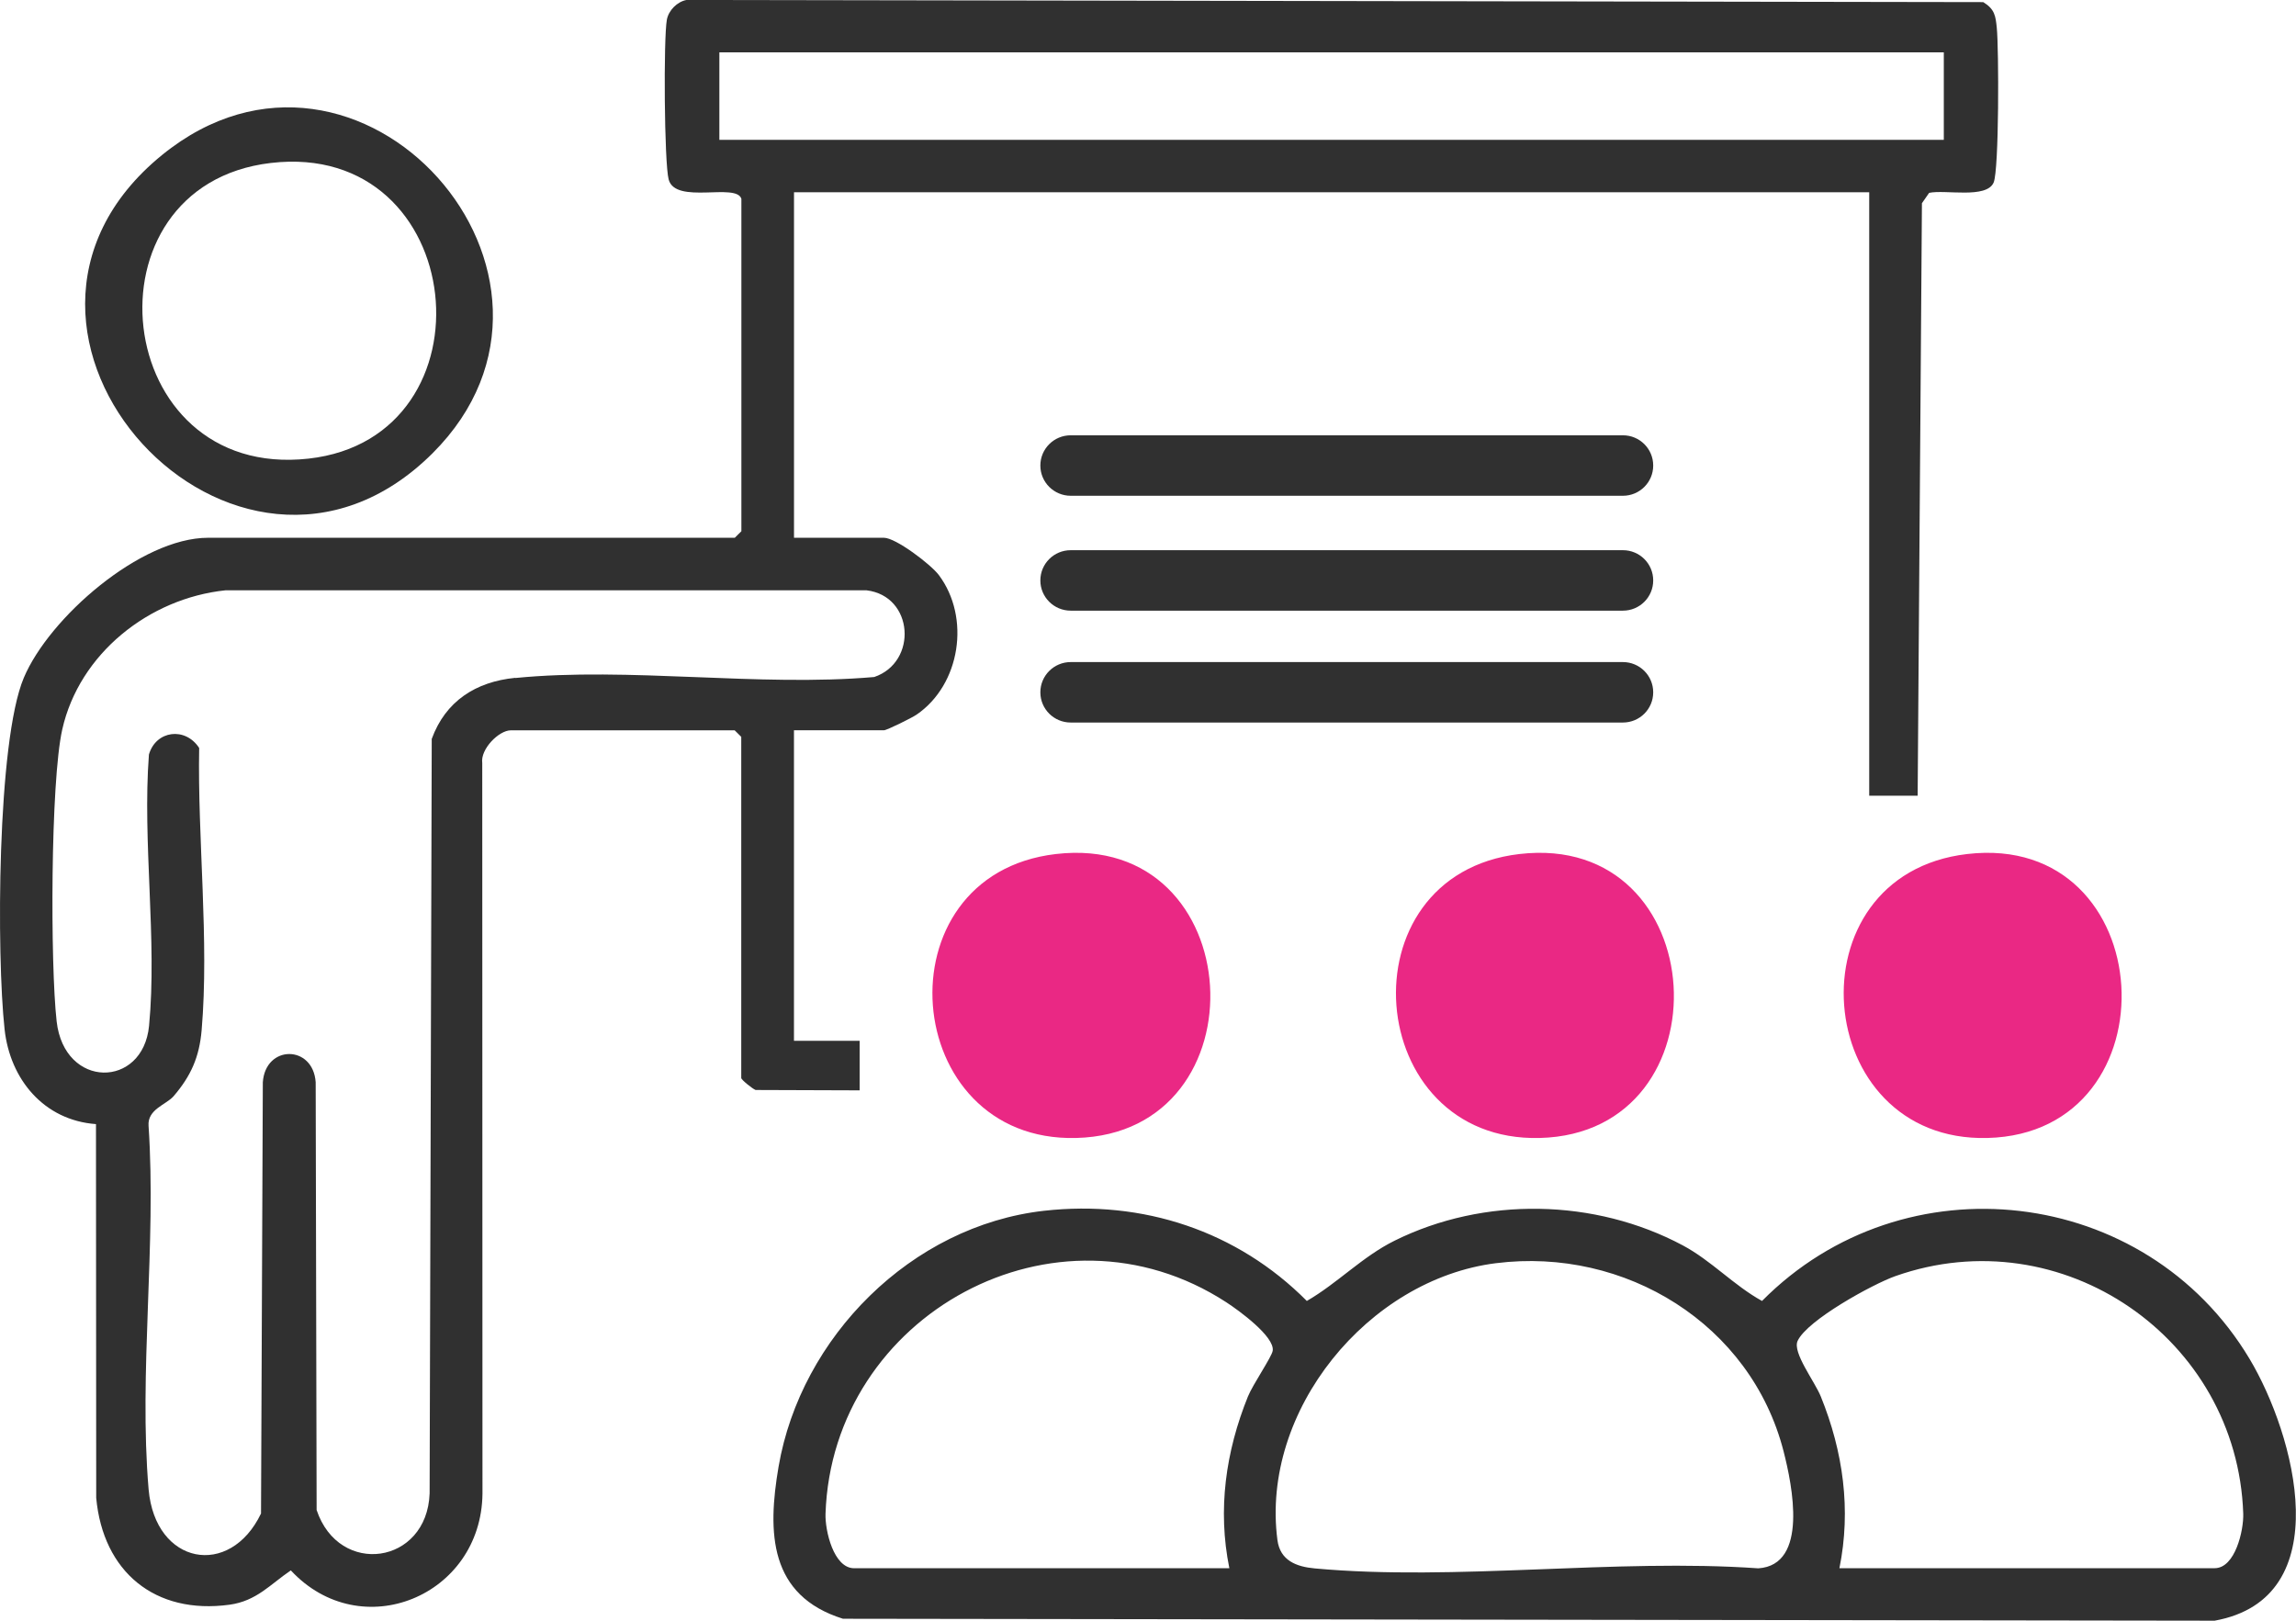 <svg xmlns="http://www.w3.org/2000/svg" width="51" height="36" viewBox="0 0 51 36" fill="none"><g clip-path="url(#clip0_9366_626)"><path d="M23.192 26.894C25.383 26.648 27.483 27.342 29.028 28.897C29.712 28.502 30.261 27.913 30.976 27.559C32.961 26.574 35.427 26.62 37.38 27.663C38.016 28.003 38.51 28.55 39.139 28.897C42.293 25.711 47.657 26.328 49.965 30.178C50.974 31.86 51.963 35.498 49.193 35.999L18.724 35.956C17.082 35.442 17.043 34.044 17.294 32.578C17.788 29.7 20.242 27.227 23.191 26.894H23.192ZM27.307 34.833C27.043 33.532 27.225 32.243 27.72 31.019C27.828 30.753 28.249 30.14 28.27 30.003C28.318 29.689 27.515 29.105 27.24 28.927C23.464 26.471 18.485 29.199 18.337 33.624C18.324 33.992 18.515 34.834 18.973 34.834H27.307V34.833ZM33.23 28.058C30.387 28.415 27.998 31.337 28.375 34.208C28.435 34.664 28.796 34.801 29.205 34.838C32.327 35.125 35.888 34.613 39.057 34.836C40.176 34.762 39.811 32.99 39.617 32.234C38.892 29.413 36.099 27.698 33.232 28.058H33.23ZM40.858 34.833H49.193C49.65 34.833 49.84 33.991 49.828 33.622C49.698 29.731 45.802 27.038 42.099 28.346C41.599 28.523 40.139 29.324 39.929 29.786C39.812 30.044 40.31 30.685 40.445 31.02C40.941 32.244 41.122 33.533 40.858 34.834V34.833Z" fill="#303030"></path><path d="M9.608 10.068C5.248 14.411 -1.22 7.368 3.597 3.445C7.982 -0.126 13.545 6.143 9.608 10.068ZM6.014 3.62C1.761 4.121 2.449 10.678 6.854 10.187C11.064 9.718 10.421 3.101 6.014 3.62Z" fill="#303030"></path><path d="M43.695 18.97C48.009 18.465 48.364 25.172 44.145 25.277C40.219 25.376 39.737 19.433 43.695 18.97Z" fill="#EA2884"></path><path d="M33.749 18.97C38.064 18.465 38.418 25.172 34.2 25.277C30.273 25.376 29.792 19.433 33.749 18.97Z" fill="#EA2884"></path><path d="M23.453 18.97C27.767 18.465 28.121 25.172 23.903 25.277C19.977 25.376 19.495 19.433 23.453 18.97Z" fill="#EA2884"></path><path d="M19.096 23.119H17.636V16.221H19.634C19.699 16.221 20.258 15.944 20.359 15.874C21.335 15.207 21.562 13.716 20.853 12.772C20.677 12.538 19.898 11.945 19.635 11.945H17.637V4.271H41.52V17.674H42.596L42.691 4.514L42.851 4.284C43.207 4.206 44.126 4.422 44.284 4.054C44.406 3.768 44.4 1.081 44.354 0.621C44.327 0.348 44.307 0.204 44.053 0.047L15.251 -0.001C15.042 0.037 14.852 0.23 14.813 0.436C14.737 0.84 14.754 3.623 14.853 3.988C15.005 4.549 16.355 4.052 16.468 4.416V11.8L16.322 11.945H4.622C3.124 11.945 1.091 13.722 0.529 15.055C-0.069 16.474 -0.077 21.233 0.102 22.864C0.223 23.974 0.974 24.884 2.132 24.969L2.137 33.27C2.288 34.913 3.442 35.871 5.1 35.644C5.7 35.561 6 35.194 6.46 34.882C8.021 36.559 10.692 35.452 10.717 33.178L10.712 16.949C10.667 16.641 11.081 16.222 11.347 16.222H16.319L16.465 16.367V23.945C16.465 23.983 16.71 24.181 16.783 24.211L19.095 24.219V23.12L19.096 23.119ZM15.979 3.106V1.163H43.177V3.106H15.979ZM11.446 15.056C10.566 15.143 9.896 15.575 9.59 16.413L9.543 33.173C9.485 34.754 7.53 35.029 7.033 33.54L7.012 24.04C6.956 23.204 5.896 23.202 5.838 24.04L5.798 33.618C5.106 35.064 3.446 34.76 3.301 33.081C3.08 30.502 3.477 27.621 3.3 25.01C3.27 24.638 3.693 24.538 3.856 24.349C4.242 23.899 4.428 23.479 4.479 22.881C4.649 20.901 4.386 18.611 4.424 16.614C4.117 16.141 3.465 16.221 3.308 16.76C3.161 18.694 3.494 20.884 3.311 22.786C3.176 24.181 1.427 24.193 1.258 22.685C1.116 21.426 1.12 17.37 1.383 16.202C1.762 14.52 3.308 13.29 5.009 13.112H19.247C20.298 13.237 20.39 14.707 19.419 15.038C16.858 15.261 13.967 14.81 11.446 15.06V15.056Z" fill="#303030"></path><path d="M36.049 9.669H23.783C23.411 9.669 23.109 9.969 23.109 10.34V10.341C23.109 10.712 23.411 11.012 23.783 11.012H36.049C36.421 11.012 36.722 10.712 36.722 10.341V10.34C36.722 9.969 36.421 9.669 36.049 9.669Z" fill="#303030"></path><path d="M36.049 12.221H23.783C23.411 12.221 23.109 12.521 23.109 12.892V12.893C23.109 13.264 23.411 13.564 23.783 13.564H36.049C36.421 13.564 36.722 13.264 36.722 12.893V12.892C36.722 12.521 36.421 12.221 36.049 12.221Z" fill="#303030"></path><path d="M36.049 14.706H23.783C23.411 14.706 23.109 15.007 23.109 15.377V15.378C23.109 15.749 23.411 16.049 23.783 16.049H36.049C36.421 16.049 36.722 15.749 36.722 15.378V15.377C36.722 15.007 36.421 14.706 36.049 14.706Z" fill="#303030"></path></g><defs><clipPath id="clip0_9366_626"><rect width="51" height="36" fill="white"></rect></clipPath></defs></svg>